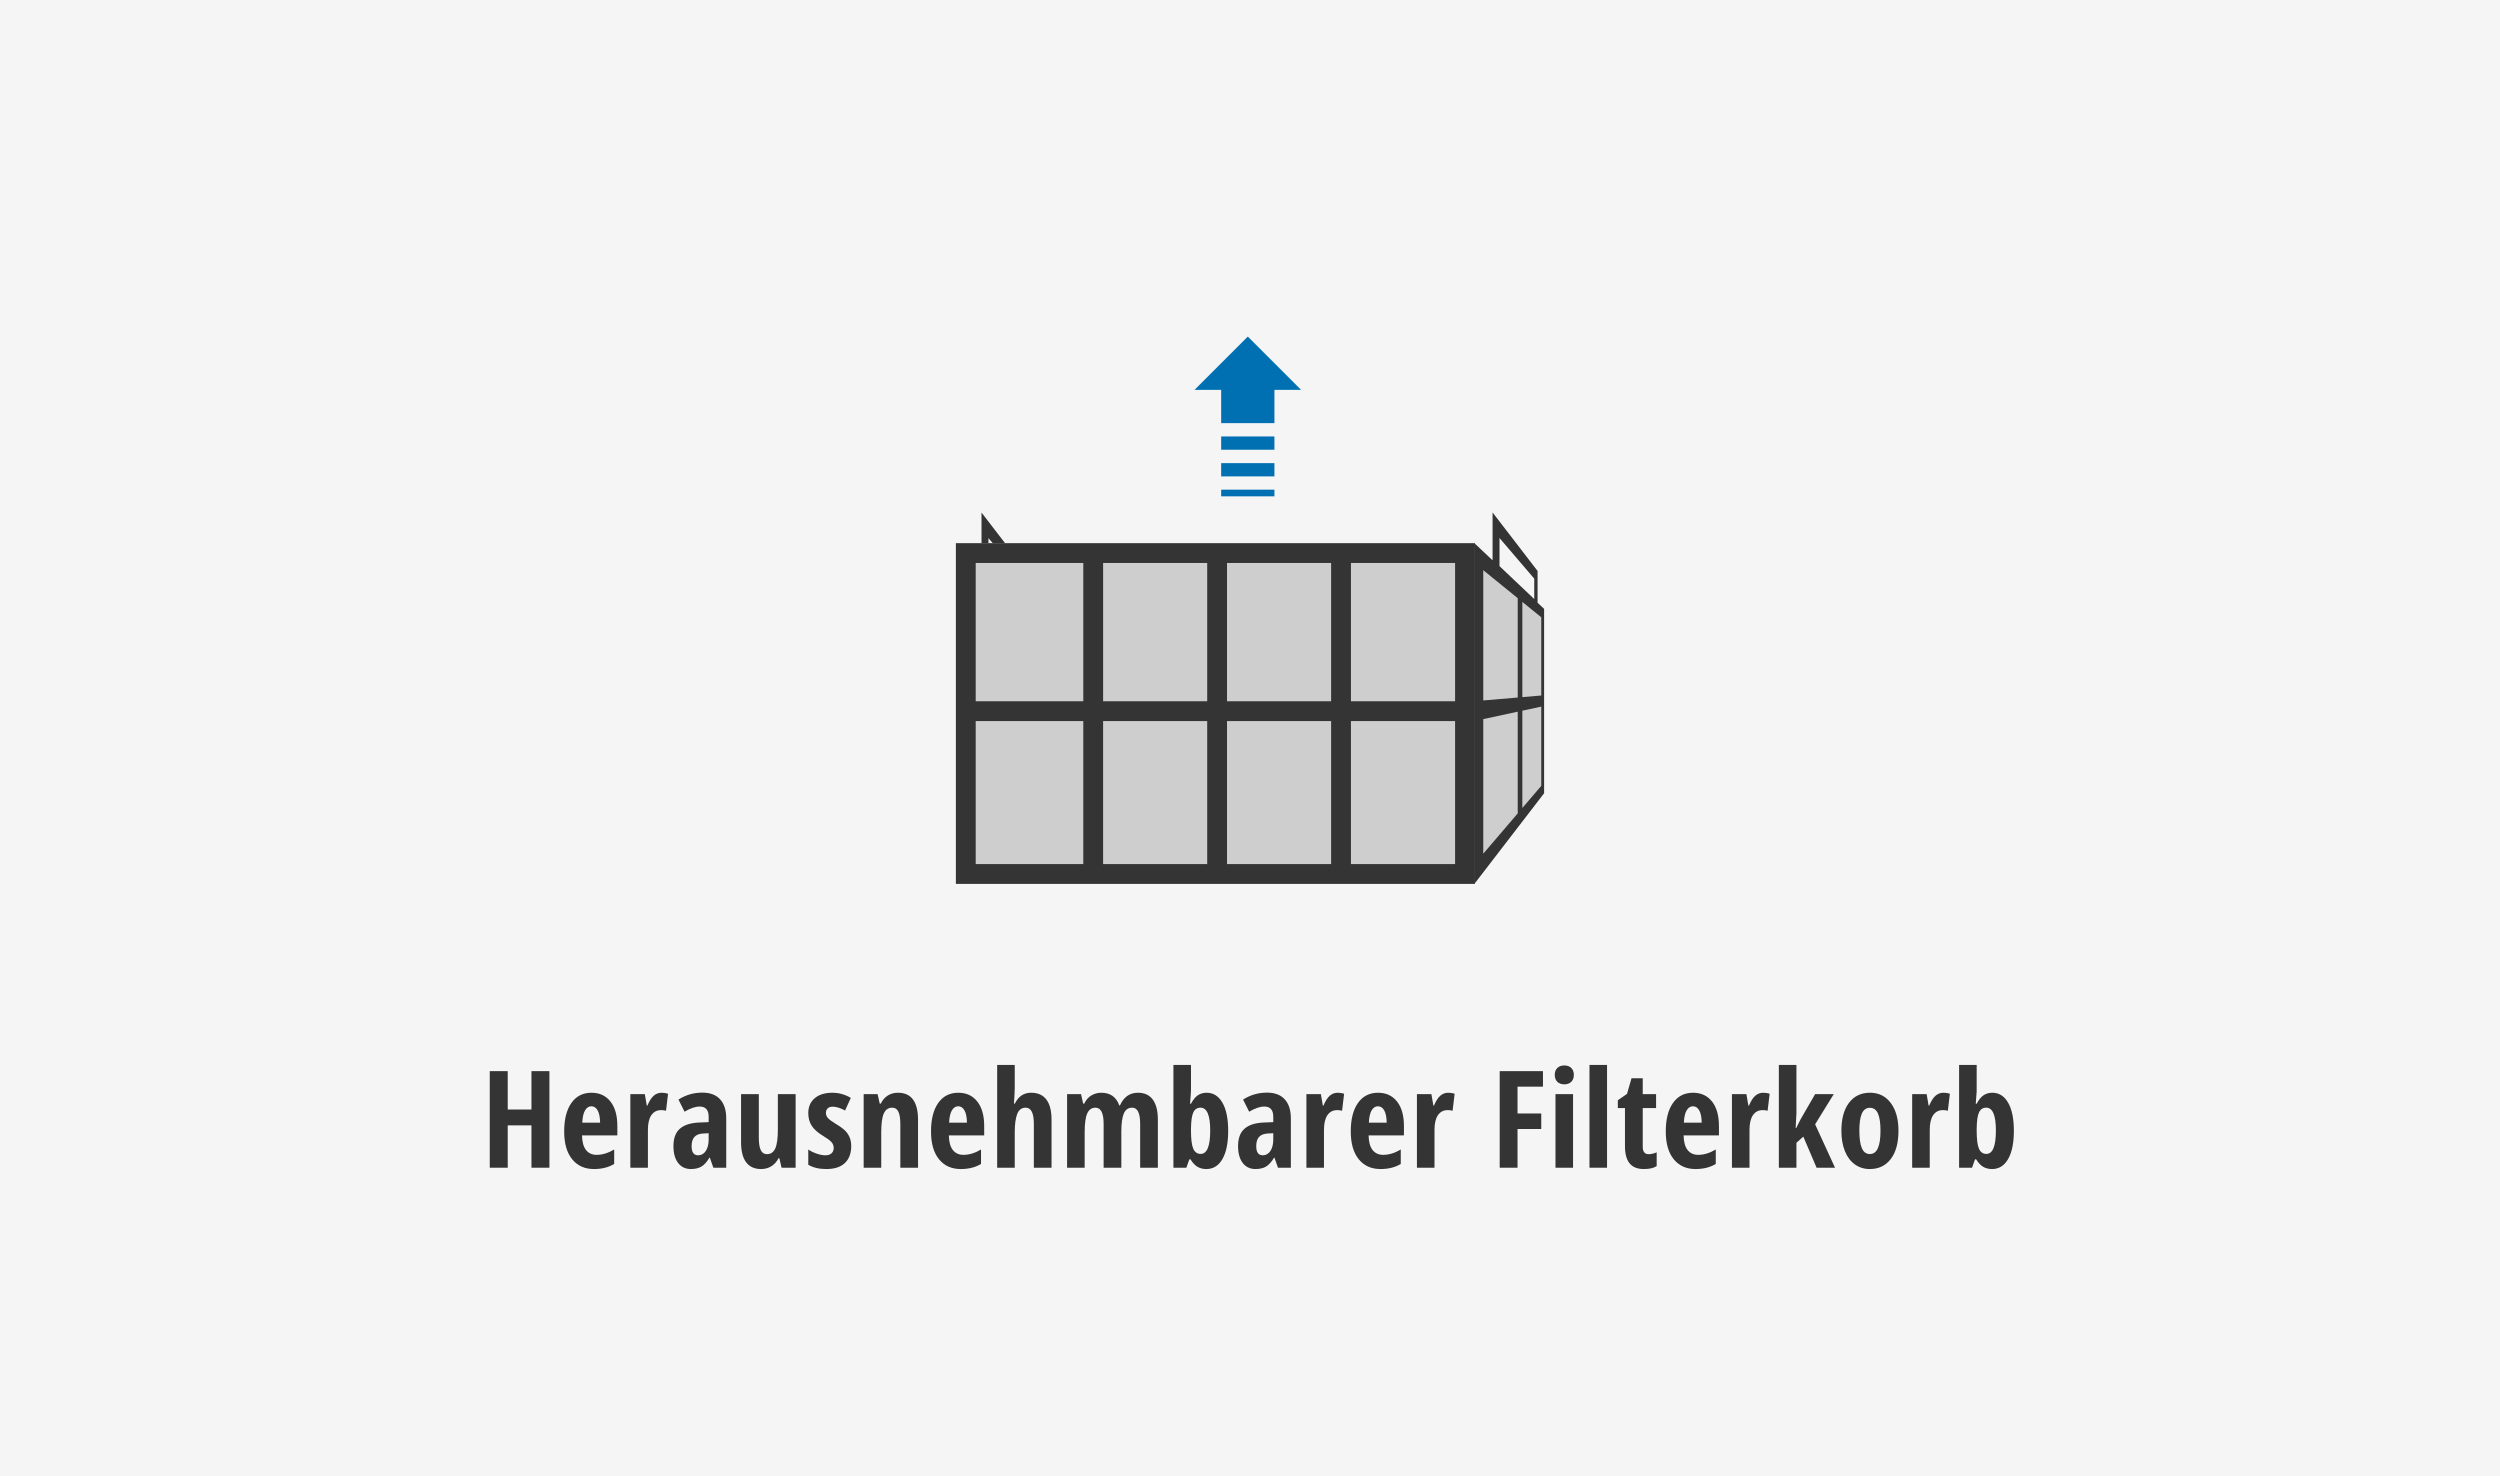 <?xml version="1.0" encoding="UTF-8"?>
<svg id="Ebene_1" data-name="Ebene 1" xmlns="http://www.w3.org/2000/svg" viewBox="0 0 425 251">
  <defs>
    <style>
      .cls-1 {
        opacity: .2;
      }

      .cls-1, .cls-2, .cls-3, .cls-4 {
        stroke-width: 0px;
      }

      .cls-1, .cls-3 {
        fill: #343434;
      }

      .cls-2 {
        fill: #f5f5f5;
      }

      .cls-4 {
        fill: #0070b3;
      }
    </style>
  </defs>
  <rect class="cls-2" y="0" width="425" height="251"/>
  <g>
    <path class="cls-3" d="M93.401,198.512h-3.055v-7.199h-4.032v7.199h-3.055v-16.419h3.055v6.525h4.032v-6.525h3.055v16.419Z"/>
    <path class="cls-3" d="M100.964,198.737c-1.565,0-2.798-.556-3.7-1.668-.902-1.112-1.353-2.686-1.353-4.722,0-2.066.408-3.68,1.224-4.84.816-1.16,1.954-1.741,3.414-1.741,1.363,0,2.437.496,3.223,1.488.786.992,1.179,2.383,1.179,4.172v1.595h-6.008c.022,1.116.251,1.945.685,2.488.434.543,1.033.814,1.797.814.973,0,1.969-.303,2.987-.91v2.459c-.958.577-2.108.865-3.448.865ZM100.526,188.068c-.427,0-.779.227-1.056.679-.277.453-.438,1.155-.483,2.106h3.032c-.015-.913-.154-1.606-.416-2.078-.262-.472-.622-.708-1.078-.708Z"/>
    <path class="cls-3" d="M112.492,185.766c.367,0,.726.056,1.078.168l-.348,2.897c-.21-.075-.483-.112-.82-.112-.726,0-1.284.286-1.673.859-.389.573-.584,1.406-.584,2.499v6.435h-2.987v-12.511h2.459l.337,1.954h.101c.329-.786.689-1.348,1.078-1.685.389-.337.842-.505,1.359-.505Z"/>
    <path class="cls-3" d="M121.269,198.512l-.595-1.707h-.067c-.442.734-.898,1.239-1.37,1.516s-1.067.416-1.786.416c-.921,0-1.645-.344-2.173-1.033-.528-.689-.792-1.647-.792-2.875,0-1.318.361-2.297,1.084-2.937.722-.64,1.802-.994,3.24-1.061l1.662-.067v-.898c0-1.168-.505-1.752-1.516-1.752-.749,0-1.61.292-2.583.876l-1.033-2.066c1.243-.786,2.594-1.179,4.054-1.179,1.325,0,2.334.38,3.027,1.14.692.76,1.039,1.836,1.039,3.229v8.4h-2.19ZM118.674,196.401c.546,0,.983-.245,1.308-.736.326-.49.489-1.144.489-1.96v-1.056l-.921.045c-.681.038-1.181.232-1.499.584-.318.352-.477.876-.477,1.572,0,1.033.367,1.55,1.101,1.55Z"/>
    <path class="cls-3" d="M132.864,198.512l-.371-1.606h-.157c-.277.569-.672,1.016-1.185,1.342-.513.326-1.099.489-1.758.489-1.123,0-1.973-.382-2.549-1.146-.577-.764-.865-1.905-.865-3.425v-8.165h3.021v7.446c0,.914.108,1.602.326,2.066.217.464.569.696,1.056.696.644,0,1.114-.322,1.409-.966.296-.644.444-1.726.444-3.246v-5.997h3.021v12.511h-2.392Z"/>
    <path class="cls-3" d="M144.706,194.851c0,1.22-.358,2.173-1.073,2.858-.715.685-1.769,1.028-3.161,1.028-1.235,0-2.257-.243-3.066-.73v-2.594c.412.285.893.521,1.443.708.55.187,1.035.281,1.454.281.464,0,.818-.114,1.061-.343.243-.228.365-.53.365-.904,0-.382-.127-.715-.382-1-.255-.284-.723-.633-1.404-1.044-.906-.539-1.555-1.114-1.948-1.724-.393-.61-.59-1.331-.59-2.162,0-1.063.365-1.905,1.095-2.527.73-.621,1.731-.932,3.004-.932,1.108,0,2.152.292,3.133.876l-.977,2.145c-.801-.434-1.505-.651-2.111-.651-.382,0-.668.101-.859.303s-.286.449-.286.741c0,.337.118.636.354.898.236.262.676.588,1.32.977.779.472,1.325.872,1.64,1.202.314.33.558.704.73,1.123.172.419.258.91.258,1.471Z"/>
    <path class="cls-3" d="M153.056,198.512v-7.457c0-.906-.109-1.591-.326-2.055-.217-.464-.569-.696-1.056-.696-.644,0-1.116.32-1.415.96-.3.64-.449,1.72-.449,3.24v6.008h-2.987v-12.511h2.37l.359,1.606h.191c.27-.576.655-1.028,1.157-1.353.501-.326,1.089-.489,1.763-.489,1.138,0,1.99.389,2.555,1.168.565.779.848,1.917.848,3.414v8.165h-3.01Z"/>
    <path class="cls-3" d="M163.326,198.737c-1.565,0-2.798-.556-3.7-1.668-.902-1.112-1.353-2.686-1.353-4.722,0-2.066.408-3.68,1.224-4.84.816-1.16,1.954-1.741,3.414-1.741,1.363,0,2.437.496,3.223,1.488.786.992,1.179,2.383,1.179,4.172v1.595h-6.008c.022,1.116.251,1.945.685,2.488.434.543,1.033.814,1.797.814.973,0,1.969-.303,2.987-.91v2.459c-.958.577-2.108.865-3.448.865ZM162.888,188.068c-.427,0-.779.227-1.056.679-.277.453-.438,1.155-.483,2.106h3.032c-.015-.913-.154-1.606-.416-2.078-.262-.472-.622-.708-1.078-.708Z"/>
    <path class="cls-3" d="M175.752,198.512v-7.457c0-1.834-.46-2.751-1.381-2.751-.689,0-1.172.361-1.449,1.084-.277.723-.416,1.761-.416,3.116v6.008h-2.987v-17.475h2.987v3.886c0,.502-.045,1.396-.135,2.684h.157c.599-1.228,1.52-1.842,2.763-1.842,1.146,0,2.01.387,2.594,1.162s.876,1.915.876,3.42v8.165h-3.01Z"/>
    <path class="cls-3" d="M193.827,198.512v-7.457c0-1.834-.453-2.751-1.359-2.751-.659,0-1.131.328-1.415.983-.285.655-.427,1.705-.427,3.15v6.076h-3.01v-7.457c0-1.834-.46-2.751-1.381-2.751-.644,0-1.112.326-1.404.977s-.438,1.726-.438,3.223v6.008h-2.987v-12.511h2.37l.359,1.606h.191c.299-.636.709-1.102,1.23-1.398.52-.296,1.076-.444,1.668-.444,1.527,0,2.545.723,3.055,2.167h.112c.636-1.445,1.658-2.167,3.066-2.167,1.108,0,1.948.389,2.521,1.168.573.779.859,1.917.859,3.414v8.165h-3.01Z"/>
    <path class="cls-3" d="M205.131,185.766c1.138,0,2.033.565,2.684,1.696.651,1.131.977,2.722.977,4.773,0,2.074-.328,3.676-.983,4.807-.655,1.131-1.563,1.696-2.723,1.696-.562,0-1.058-.122-1.488-.365-.431-.243-.837-.672-1.219-1.286h-.191l-.505,1.426h-2.201v-17.475h2.987v4.088c0,.172-.004.352-.011.539-.008.187-.056.842-.146,1.965h.157c.367-.689.764-1.172,1.19-1.449.427-.277.917-.416,1.471-.416ZM204.097,188.304c-.569,0-.979.266-1.23.797-.251.532-.384,1.468-.399,2.808v.303c0,1.453.129,2.475.387,3.066.258.592.679.887,1.263.887,1.078,0,1.617-1.325,1.617-3.976,0-2.59-.547-3.886-1.64-3.886Z"/>
    <path class="cls-3" d="M217.254,198.512l-.595-1.707h-.067c-.442.734-.898,1.239-1.37,1.516s-1.067.416-1.786.416c-.921,0-1.645-.344-2.173-1.033-.528-.689-.792-1.647-.792-2.875,0-1.318.361-2.297,1.084-2.937.722-.64,1.802-.994,3.24-1.061l1.662-.067v-.898c0-1.168-.505-1.752-1.516-1.752-.749,0-1.61.292-2.583.876l-1.033-2.066c1.243-.786,2.594-1.179,4.054-1.179,1.325,0,2.334.38,3.027,1.14.692.76,1.039,1.836,1.039,3.229v8.4h-2.19ZM214.659,196.401c.546,0,.983-.245,1.308-.736.326-.49.489-1.144.489-1.96v-1.056l-.921.045c-.681.038-1.181.232-1.499.584-.318.352-.477.876-.477,1.572,0,1.033.367,1.55,1.101,1.55Z"/>
    <path class="cls-3" d="M227.423,185.766c.367,0,.726.056,1.078.168l-.348,2.897c-.21-.075-.483-.112-.82-.112-.726,0-1.284.286-1.673.859-.389.573-.584,1.406-.584,2.499v6.435h-2.987v-12.511h2.459l.337,1.954h.101c.329-.786.689-1.348,1.078-1.685.389-.337.842-.505,1.359-.505Z"/>
    <path class="cls-3" d="M234.683,198.737c-1.565,0-2.798-.556-3.7-1.668-.902-1.112-1.353-2.686-1.353-4.722,0-2.066.408-3.68,1.224-4.84.816-1.16,1.954-1.741,3.414-1.741,1.363,0,2.437.496,3.223,1.488.786.992,1.179,2.383,1.179,4.172v1.595h-6.008c.022,1.116.251,1.945.685,2.488.434.543,1.033.814,1.797.814.973,0,1.969-.303,2.987-.91v2.459c-.958.577-2.108.865-3.448.865ZM234.245,188.068c-.427,0-.779.227-1.056.679-.277.453-.438,1.155-.483,2.106h3.032c-.015-.913-.154-1.606-.416-2.078-.262-.472-.622-.708-1.078-.708Z"/>
    <path class="cls-3" d="M246.211,185.766c.367,0,.726.056,1.078.168l-.348,2.897c-.21-.075-.483-.112-.82-.112-.726,0-1.284.286-1.673.859-.389.573-.584,1.406-.584,2.499v6.435h-2.987v-12.511h2.459l.337,1.954h.101c.329-.786.689-1.348,1.078-1.685.389-.337.842-.505,1.359-.505Z"/>
    <path class="cls-3" d="M257.98,198.512h-3.032v-16.419h7.356v2.639h-4.324v4.56h4.032v2.639h-4.032v6.581Z"/>
    <path class="cls-3" d="M264.308,182.733c0-.494.144-.885.432-1.174s.691-.432,1.207-.432c.487,0,.876.144,1.168.432.292.288.438.679.438,1.174,0,.509-.15.904-.449,1.185-.3.281-.685.421-1.157.421-.494,0-.891-.14-1.19-.421-.3-.281-.449-.676-.449-1.185ZM267.419,198.512h-2.987v-12.511h2.987v12.511Z"/>
    <path class="cls-3" d="M273.197,198.512h-2.987v-17.475h2.987v17.475Z"/>
    <path class="cls-3" d="M280.277,196.21c.419,0,.872-.105,1.359-.314v2.336c-.487.337-1.217.505-2.19.505-1.086,0-1.891-.324-2.415-.971-.524-.647-.786-1.619-.786-2.914v-6.48h-1.213v-1.336l1.561-1.078.764-2.65h1.909v2.695h2.269v2.37h-2.269v6.581c0,.839.337,1.258,1.011,1.258Z"/>
    <path class="cls-3" d="M288.234,198.737c-1.565,0-2.798-.556-3.7-1.668-.902-1.112-1.353-2.686-1.353-4.722,0-2.066.408-3.68,1.224-4.84.816-1.16,1.954-1.741,3.414-1.741,1.363,0,2.437.496,3.223,1.488.786.992,1.179,2.383,1.179,4.172v1.595h-6.008c.022,1.116.251,1.945.685,2.488.434.543,1.033.814,1.797.814.973,0,1.969-.303,2.987-.91v2.459c-.958.577-2.108.865-3.448.865ZM287.796,188.068c-.427,0-.779.227-1.056.679-.277.453-.438,1.155-.483,2.106h3.032c-.015-.913-.154-1.606-.416-2.078-.262-.472-.622-.708-1.078-.708Z"/>
    <path class="cls-3" d="M299.762,185.766c.367,0,.726.056,1.078.168l-.348,2.897c-.21-.075-.483-.112-.82-.112-.726,0-1.284.286-1.673.859-.389.573-.584,1.406-.584,2.499v6.435h-2.987v-12.511h2.459l.337,1.954h.101c.329-.786.689-1.348,1.078-1.685.389-.337.842-.505,1.359-.505Z"/>
    <path class="cls-3" d="M305.349,191.774l.752-1.494,2.471-4.279h3.167l-3.167,5.132,3.38,7.378h-3.133l-2.257-5.29-1.168,1.056v4.234h-2.987v-17.475h2.987v8.232l-.135,2.504h.09Z"/>
    <path class="cls-3" d="M322.739,192.234c0,2.052-.434,3.648-1.303,4.79-.869,1.142-2.059,1.713-3.571,1.713-.958,0-1.804-.262-2.538-.786-.734-.524-1.299-1.278-1.696-2.263-.397-.984-.595-2.135-.595-3.453,0-2.029.43-3.614,1.292-4.756.861-1.142,2.055-1.713,3.583-1.713,1.475,0,2.648.582,3.521,1.746.872,1.164,1.308,2.739,1.308,4.722ZM316.09,192.234c0,1.303.142,2.287.427,2.954.284.667.741,1,1.37,1,1.198,0,1.797-1.318,1.797-3.953,0-1.31-.144-2.289-.432-2.937-.288-.647-.743-.971-1.365-.971-.629,0-1.086.324-1.37.971-.285.648-.427,1.627-.427,2.937Z"/>
    <path class="cls-3" d="M330.403,185.766c.367,0,.726.056,1.078.168l-.348,2.897c-.21-.075-.483-.112-.82-.112-.726,0-1.284.286-1.673.859-.389.573-.584,1.406-.584,2.499v6.435h-2.987v-12.511h2.459l.337,1.954h.101c.329-.786.689-1.348,1.078-1.685.389-.337.842-.505,1.359-.505Z"/>
    <path class="cls-3" d="M338.697,185.766c1.138,0,2.033.565,2.684,1.696.651,1.131.977,2.722.977,4.773,0,2.074-.328,3.676-.983,4.807-.655,1.131-1.563,1.696-2.723,1.696-.562,0-1.058-.122-1.488-.365-.431-.243-.837-.672-1.219-1.286h-.191l-.505,1.426h-2.201v-17.475h2.987v4.088c0,.172-.004.352-.011.539-.008.187-.056.842-.146,1.965h.157c.367-.689.764-1.172,1.19-1.449.427-.277.917-.416,1.471-.416ZM337.664,188.304c-.569,0-.979.266-1.23.797-.251.532-.384,1.468-.399,2.808v.303c0,1.453.129,2.475.387,3.066.258.592.679.887,1.263.887,1.078,0,1.617-1.325,1.617-3.976,0-2.59-.547-3.886-1.64-3.886Z"/>
  </g>
  <g>
    <g>
      <path class="cls-3" d="M162.5,92.338v57.924h88.233v-57.924h-88.233ZM247.365,119.215h-17.707v-23.51h17.707v23.51ZM205.226,122.583v24.311h-17.697v-24.311h17.697ZM187.529,119.215v-23.51h17.697v23.51h-17.697ZM208.593,122.583h17.697v24.311h-17.697v-24.311ZM208.593,119.215v-23.51h17.697v23.51h-17.697ZM184.161,95.706v23.51h-18.293v-23.51h18.293ZM165.868,122.583h18.293v24.311h-18.293v-24.311ZM229.658,146.894v-24.311h17.707v24.311h-17.707Z"/>
      <rect class="cls-1" x="164.164" y="93.872" width="84.865" height="54.556"/>
    </g>
    <g>
      <polygon class="cls-1" points="262.217 135.032 251.42 148.925 251.42 96.011 262.217 104.916 262.217 135.032"/>
      <path class="cls-3" d="M261.388,102.462v-5.397l-7.65-9.943v8.132l-3.096-2.916v57.924l11.857-15.411v-31.342l-1.112-1.047ZM254.916,91.464l5.905,6.905v3.47l-5.905-5.596v-4.778ZM262.014,118.236l-3.216.274v-16.184l3.216,2.611v13.299ZM258.014,101.69v16.888l-5.861.5v-22.145l5.861,4.758ZM252.153,122.248l5.861-1.263v17.29l-5.861,6.854v-22.881ZM258.798,137.358v-16.542l3.216-.693v13.475l-3.216,3.761Z"/>
    </g>
    <polygon class="cls-3" points="166.858 87.137 166.858 92.357 168.037 92.357 168.037 91.481 168.784 92.357 170.873 92.357 166.858 87.137"/>
  </g>
  <path class="cls-4" d="M207.599,66.274h-4.527l9.054-9.054,9.054,9.054h-4.527v5.659h-9.054v-5.659ZM207.599,74.196v2.263h9.054v-2.263h-9.054ZM207.599,78.738v2.248h9.054v-2.248h-9.054ZM207.599,83.249v1.132h9.054v-1.132h-9.054Z"/>
</svg>